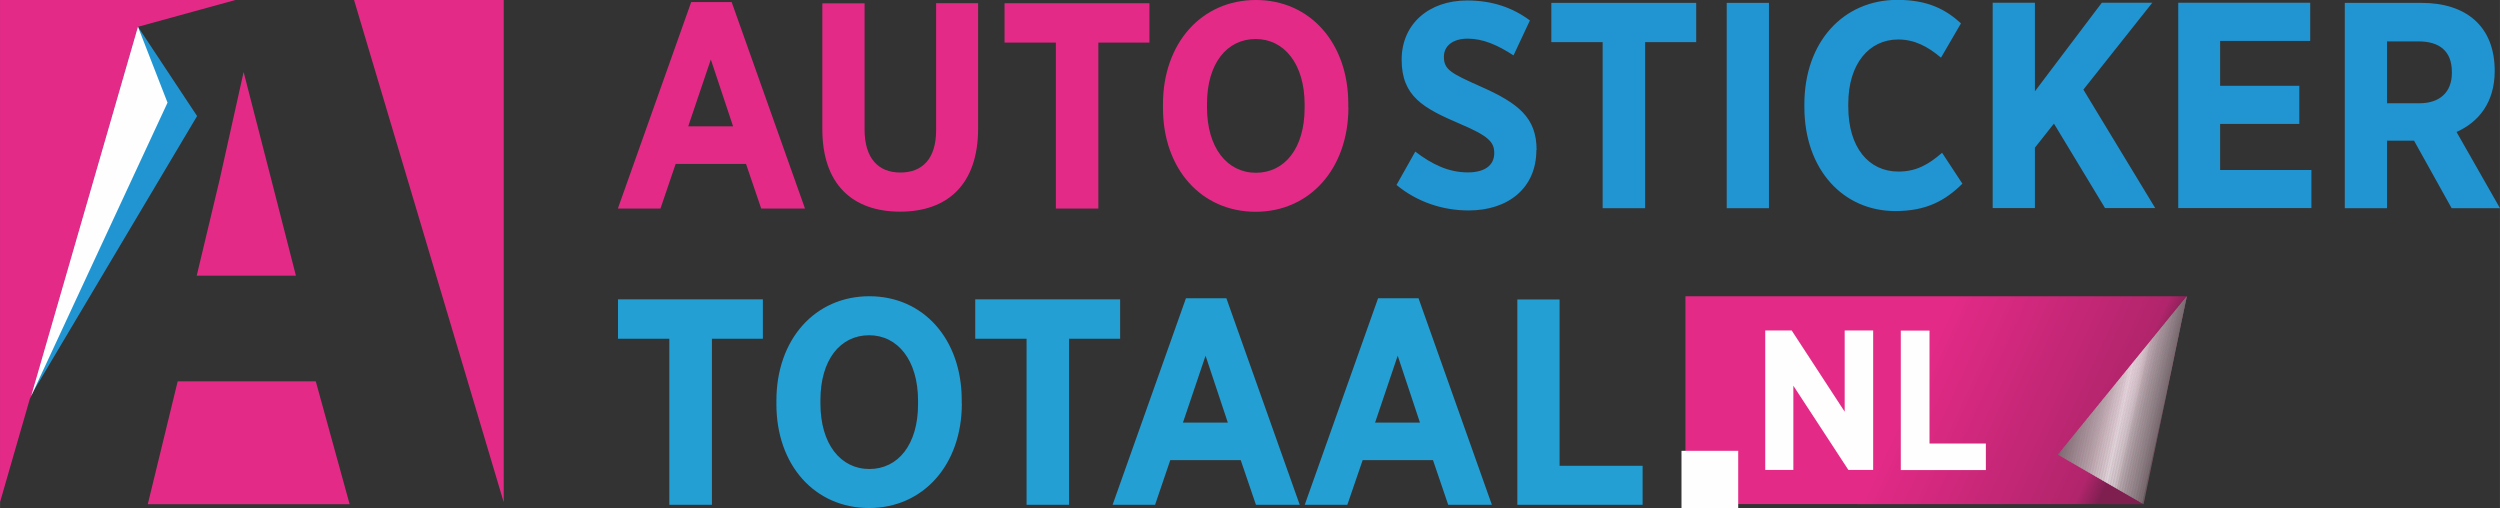 <?xml version="1.0" encoding="UTF-8"?>
<!DOCTYPE svg PUBLIC "-//W3C//DTD SVG 1.1//EN" "http://www.w3.org/Graphics/SVG/1.1/DTD/svg11.dtd">
<!-- Creator: CorelDRAW 2020 (64-Bit Proefversie) -->
<svg xmlns="http://www.w3.org/2000/svg" xml:space="preserve" width="82.844mm" height="16.838mm" version="1.1" style="shape-rendering:geometricPrecision; text-rendering:geometricPrecision; image-rendering:optimizeQuality; fill-rule:evenodd; clip-rule:evenodd"
viewBox="0 0 208.95 42.47"
 xmlns:xlink="http://www.w3.org/1999/xlink"
 xmlns:xodm="http://www.corel.com/coreldraw/odm/2003">
 <rect x="0" y="0" width="208.95" height="42.47" fill="#333333" stroke="none"/>
 <defs>
  <style type="text/css">
   <![CDATA[
    .fil6 {fill:#FEFEFE}
    .fil82 {fill:#E7E7E6}
    .fil81 {fill:#E5E4E3}
    .fil80 {fill:#E3E3E3}
    .fil79 {fill:#E3E3E1}
    .fil78 {fill:#E3E1E0}
    .fil77 {fill:#E0E0E0}
    .fil76 {fill:#E0DFDD}
    .fil75 {fill:#DFDEDD}
    .fil83 {fill:#DFDEDC}
    .fil74 {fill:#DFDCDB}
    .fil73 {fill:#DCDBDB}
    .fil72 {fill:#DAD9DA}
    .fil71 {fill:#DBD9D8}
    .fil70 {fill:#D8D8D8}
    .fil69 {fill:#D8D6D7}
    .fil68 {fill:#D8D6D5}
    .fil67 {fill:#D6D5D5}
    .fil84 {fill:#D7D5D3}
    .fil66 {fill:#D6D4D4}
    .fil65 {fill:#D6D4D2}
    .fil64 {fill:#D4D3D2}
    .fil85 {fill:#D4D3D1}
    .fil63 {fill:#D4D1D0}
    .fil86 {fill:#D2D0D0}
    .fil62 {fill:#D1CFCF}
    .fil87 {fill:#D2CFCD}
    .fil61 {fill:#D0CECD}
    .fil88 {fill:#D0CCCB}
    .fil60 {fill:#CDCBCA}
    .fil89 {fill:#CECBC8}
    .fil59 {fill:#CCC9C8}
    .fil90 {fill:#C9C6C5}
    .fil58 {fill:#C8C6C4}
    .fil91 {fill:#C8C6C3}
    .fil92 {fill:#C8C4C2}
    .fil57 {fill:#C5C3C2}
    .fil93 {fill:#C5C2C0}
    .fil56 {fill:#C4C1BF}
    .fil94 {fill:#C4BFBD}
    .fil95 {fill:#C1BEBD}
    .fil55 {fill:#C1BDBC}
    .fil96 {fill:#C1BDBA}
    .fil54 {fill:#BFBCBA}
    .fil97 {fill:#BFBCB9}
    .fil53 {fill:#BDBAB9}
    .fil98 {fill:#BDBAB8}
    .fil99 {fill:#BBB7B6}
    .fil52 {fill:#BAB7B7}
    .fil100 {fill:#B9B6B4}
    .fil51 {fill:#B9B7B7}
    .fil101 {fill:#B7B5B4}
    .fil50 {fill:#B7B3B3}
    .fil102 {fill:#B7B3B2}
    .fil49 {fill:#B5B3B3}
    .fil48 {fill:#B5B1B1}
    .fil103 {fill:#B5B1AF}
    .fil47 {fill:#B3B1B1}
    .fil104 {fill:#B3B1AF}
    .fil46 {fill:#B3AFAE}
    .fil45 {fill:#B0ADAD}
    .fil105 {fill:#B1AEAC}
    .fil106 {fill:#AFABAB}
    .fil44 {fill:#AEABAA}
    .fil107 {fill:#AFABA9}
    .fil108 {fill:#AFAAA9}
    .fil43 {fill:#AEA9A8}
    .fil109 {fill:#ACA9A9}
    .fil42 {fill:#ABA8A8}
    .fil110 {fill:#ACA9A7}
    .fil111 {fill:#ACA7A6}
    .fil112 {fill:#ABA7A6}
    .fil41 {fill:#AAA6A5}
    .fil113 {fill:#ABA7A4}
    .fil114 {fill:#ABA5A4}
    .fil115 {fill:#A7A4A3}
    .fil40 {fill:#A6A2A2}
    .fil116 {fill:#A7A4A1}
    .fil39 {fill:#A3A2A1}
    .fil117 {fill:#A5A1A0}
    .fil38 {fill:#A29F9F}
    .fil118 {fill:#A3A09F}
    .fil119 {fill:#A39F9E}
    .fil37 {fill:#A19D9C}
    .fil120 {fill:#A19F9E}
    .fil36 {fill:#9F9C9C}
    .fil121 {fill:#A19D9B}
    .fil122 {fill:#9F9C9B}
    .fil35 {fill:#9D9A99}
    .fil123 {fill:#9F9B99}
    .fil34 {fill:#9D9997}
    .fil124 {fill:#9D9A99}
    .fil33 {fill:#9B9897}
    .fil125 {fill:#9D9A97}
    .fil32 {fill:#999897}
    .fil126 {fill:#9B9796}
    .fil127 {fill:#9A9695}
    .fil31 {fill:#989493}
    .fil30 {fill:#959493}
    .fil128 {fill:#979493}
    .fil129 {fill:#969392}
    .fil29 {fill:#949291}
    .fil130 {fill:#95918F}
    .fil28 {fill:#94908E}
    .fil131 {fill:#938F8E}
    .fil27 {fill:#908E8E}
    .fil132 {fill:#918D8B}
    .fil133 {fill:#908C8A}
    .fil134 {fill:#908A88}
    .fil26 {fill:#8E8C8B}
    .fil135 {fill:#8C8988}
    .fil136 {fill:#8B8887}
    .fil25 {fill:#8B8988}
    .fil24 {fill:#8B8888}
    .fil137 {fill:#8A8686}
    .fil138 {fill:#8A8684}
    .fil139 {fill:#898583}
    .fil140 {fill:#898482}
    .fil141 {fill:#888382}
    .fil23 {fill:#878584}
    .fil22 {fill:#868382}
    .fil142 {fill:#858281}
    .fil143 {fill:#84817F}
    .fil21 {fill:#848281}
    .fil20 {fill:#848281}
    .fil19 {fill:#837F7F}
    .fil144 {fill:#827E7C}
    .fil145 {fill:#827D7C}
    .fil18 {fill:#807D7C}
    .fil17 {fill:#807C7C}
    .fil146 {fill:#7F7B7A}
    .fil16 {fill:#7D7B7A}
    .fil15 {fill:#7C7A79}
    .fil14 {fill:#7D7978}
    .fil147 {fill:#7B7776}
    .fil13 {fill:#797776}
    .fil12 {fill:#787675}
    .fil11 {fill:#787574}
    .fil148 {fill:#787574}
    .fil10 {fill:#777472}
    .fil9 {fill:#767472}
    .fil149 {fill:#767272}
    .fil150 {fill:#757170}
    .fil151 {fill:#726E6E}
    .fil152 {fill:#716D6C}
    .fil153 {fill:#6F6B6A}
    .fil154 {fill:#6D6B69}
    .fil8 {fill:#6B6968}
    .fil155 {fill:#6C6868}
    .fil7 {fill:#615E5D}
    .fil1 {fill:#2195D2}
    .fil2 {fill:#FEFEFE;fill-rule:nonzero}
    .fil0 {fill:#E42A87;fill-rule:nonzero}
    .fil3 {fill:#249FD3;fill-rule:nonzero}
    .fil4 {fill:#2195D2;fill-rule:nonzero}
    .fil5 {fill:url(#id0)}
   ]]>
  </style>
  <linearGradient id="id0" gradientUnits="userSpaceOnUse" x1="160.36" y1="30.22" x2="177.27" y2="37.99">
   <stop offset="0" style="stop-opacity:1; stop-color:#E42A87"/>
   <stop offset="0.902" style="stop-opacity:1; stop-color:#B1256C"/>
   <stop offset="1" style="stop-opacity:1; stop-color:#7E1F50"/>
  </linearGradient>
 </defs>
 <g id="Laag_x0020_1">
  <g id="_1971670318576">
   <polygon class="fil0" points="14.85,31.87 12.35,42.14 29.22,42.14 26.39,31.87 "/>
   <polygon class="fil0" points="29.59,0 42.1,41.98 42.1,0 "/>
   <polygon class="fil0" points="22.67,15 24.73,23.04 16.44,23.04 18.36,15 20.36,6.02 "/>
   <polygon class="fil0" points="13.98,8.66 13.99,8.64 13.98,8.62 11.53,2.24 19.67,0 -0,0 -0,41.97 2.49,33.34 2.51,33.31 "/>
   <path class="fil1" d="M16.47 9.7c-9.19,15.45 -13.78,23.17 -13.78,23.17 5.89,-20.42 8.84,-30.63 8.84,-30.63 3.29,4.97 4.94,7.46 4.94,7.46z"/>
   <polygon class="fil2" points="14,8.58 11.53,2.24 2.6,33.11 "/>
   <path class="fil0" d="M67.28 17.43l-6.13 -17.26 -3.38 0 -6.13 17.26 3.56 0 1.27 -3.73 5.88 0 1.27 3.73 3.65 0zm-6.01 -6.87l-3.75 0 1.89 -5.59 1.86 5.59z"/>
   <path class="fil0" d="M81.75 10.72l0 -10.45 -3.51 0 0 10.62c0,2.38 -1.15,3.53 -2.99,3.53 -1.84,0 -2.99,-1.18 -2.99,-3.6l0 -10.54 -3.53 0 0 10.52c0,4.61 2.53,6.89 6.5,6.89 3.95,0 6.52,-2.26 6.52,-6.96z"/>
   <polygon class="fil0" points="96.07,3.56 96.07,0.27 83.96,0.27 83.96,3.56 88.25,3.56 88.25,17.43 91.8,17.43 91.8,3.56 "/>
   <path class="fil0" d="M112.69 8.97l0 -0.29c0,-5.1 -3.21,-8.68 -7.72,-8.68 -4.54,0 -7.77,3.6 -7.77,8.73l0 0.29c0,5.1 3.21,8.68 7.75,8.68 4.51,0 7.75,-3.6 7.75,-8.73zm-3.65 0.05c0,3.38 -1.67,5.42 -4.07,5.42 -2.4,0 -4.09,-2.08 -4.09,-5.47l0 -0.29c0,-3.38 1.67,-5.42 4.07,-5.42 2.38,0 4.09,2.08 4.09,5.47l0 0.29z"/>
   <path class="fil3" d="M137.29 42.19l0 -3.26 -6.94 0 0 -13.9 -3.53 0 0 17.16 10.47 0zm-73.53 -13.88l0 -3.29 -12.11 0 0 3.29 4.29 0 0 13.88 3.56 0 0 -13.88 4.27 0zm16.62 5.42l0 -0.29c0,-5.1 -3.21,-8.68 -7.72,-8.68 -4.54,0 -7.77,3.6 -7.77,8.73l0 0.29c0,5.1 3.21,8.68 7.75,8.68 4.51,0 7.75,-3.6 7.75,-8.73zm-3.65 0.05c0,3.38 -1.67,5.42 -4.07,5.42 -2.4,0 -4.09,-2.08 -4.09,-5.47l0 -0.29c0,-3.38 1.67,-5.42 4.07,-5.42 2.38,0 4.09,2.08 4.09,5.47l0 0.29zm16.89 -5.47l0 -3.29 -12.11 0 0 3.29 4.29 0 0 13.88 3.55 0 0 -13.88 4.27 0zm15.01 13.88l-6.13 -17.26 -3.38 0 -6.13 17.26 3.55 0 1.27 -3.73 5.89 0 1.27 3.73 3.65 0zm-6.01 -6.87l-3.75 0 1.89 -5.59 1.86 5.59zm22.07 6.87l-6.13 -17.26 -3.38 0 -6.13 17.26 3.56 0 1.28 -3.73 5.88 0 1.27 3.73 3.65 0zm-6.01 -6.87l-3.75 0 1.89 -5.59 1.86 5.59z"/>
   <path class="fil4" d="M128.43 12.55c0,-2.72 -1.52,-3.92 -4.68,-5.32 -2.48,-1.1 -3.07,-1.42 -3.07,-2.48 0,-0.91 0.74,-1.52 1.99,-1.52 1.27,0 2.48,0.52 3.83,1.4l1.37 -2.92c-1.45,-1.08 -3.16,-1.67 -5.25,-1.67 -3.19,0 -5.47,1.96 -5.47,4.95 0,3.06 1.81,4.05 4.85,5.35 2.43,1.03 2.89,1.54 2.89,2.45 0,1.08 -0.86,1.62 -2.21,1.62 -1.59,0 -2.99,-0.66 -4.39,-1.74l-1.57 2.79c1.72,1.42 3.85,2.13 6.03,2.13 3.29,0 5.66,-1.86 5.66,-5.05zm80.52 4.85l-3.63 -6.37c1.86,-0.83 3.19,-2.48 3.19,-5.1 0,-3.73 -2.38,-5.69 -6.13,-5.69l-6.4 0 0 17.16 3.53 0 0 -5.64 2.26 0 3.14 5.64 4.05 0zm-4.02 -11.3c0,1.62 -1.03,2.53 -2.7,2.53l-2.72 0 0 -5.17 2.65 0c1.67,0 2.77,0.76 2.77,2.55l0 0.1zm-11.74 11.3l0 -3.19 -7.63 0 0 -3.85 6.62 0 0 -3.19 -6.62 0 0 -3.75 7.53 0 0 -3.19 -11.03 0 0 17.16 11.13 0zm-13.05 0l-6.01 -9.91 5.76 -7.26 -4.22 0 -5.59 7.4 0 -7.4 -3.53 0 0 17.16 3.53 0 0 -5.05 1.59 -2.01 4.27 7.06 4.19 0zm-16.13 -2.06l-1.69 -2.57c-1.13,0.98 -2.16,1.57 -3.65,1.57 -2.48,0 -4.19,-2.01 -4.19,-5.42l0 -0.25c0,-3.33 1.74,-5.37 4.17,-5.37 1.37,0 2.48,0.59 3.58,1.52l1.67 -2.87c-1.3,-1.18 -2.79,-1.96 -5.32,-1.96 -4.51,0 -7.77,3.51 -7.77,8.73l0 0.22c0,5.25 3.26,8.7 7.6,8.7 2.58,0 4.17,-0.86 5.62,-2.3zm-16.16 -15.1l-3.53 0 0 17.16 3.53 0 0 -17.16zm-6.08 3.28l0 -3.28 -12.11 0 0 3.28 4.29 0 0 13.88 3.55 0 0 -13.88 4.27 0z"/>
   <polygon class="fil5" points="140.87,24.76 140.87,42.13 179.16,42.14 182.78,24.76 "/>
   <path class="fil2" d="M165.98 39.28l0 -2.21 -4.71 0 0 -9.44 -2.4 0 0 11.66 7.11 0zm-9.42 0l0 -11.66 -2.38 0 0 6.79 -4.43 -6.79 -2.21 0 0 11.66 2.35 0 0 -7.04 4.6 7.04 2.08 0z"/>
   <polygon class="fil6" points="140.54,37.68 145.28,37.68 145.28,42.47 140.54,42.47 "/>
   <polygon class="fil7" points="179.04,42.07 181.28,31.97 179.6,40 179.16,42.13 "/>
   <polygon class="fil8" points="179.01,42.05 181.8,29.46 181.01,33.22 179.05,42.08 "/>
   <polygon class="fil9" points="178.98,42.03 182.31,26.98 181.54,30.7 179.03,42.06 "/>
   <polygon class="fil10" points="178.95,42.02 182.77,24.77 182.78,24.76 182.37,26.7 182.06,28.18 179,42.04 "/>
   <polygon class="fil11" points="178.93,42 182.73,24.82 182.78,24.76 182.57,25.74 178.97,42.03 "/>
   <polygon class="fil12" points="178.9,41.98 182.68,24.88 182.75,24.8 178.94,42.01 "/>
   <polygon class="fil13" points="178.87,41.97 182.64,24.93 182.71,24.85 178.91,41.99 "/>
   <polygon class="fil14" points="178.84,41.95 182.6,24.98 182.66,24.9 178.88,41.98 "/>
   <polygon class="fil15" points="178.81,41.93 182.55,25.04 182.62,24.96 178.85,41.96 "/>
   <polygon class="fil16" points="178.78,41.92 182.51,25.09 182.57,25.01 178.83,41.94 "/>
   <polygon class="fil16" points="178.76,41.9 182.46,25.15 182.53,25.07 178.8,41.93 "/>
   <polygon class="fil17" points="178.73,41.89 182.42,25.2 182.49,25.12 178.77,41.91 "/>
   <polygon class="fil18" points="178.7,41.87 182.37,25.26 182.44,25.18 178.74,41.89 "/>
   <polygon class="fil18" points="178.67,41.85 182.33,25.31 182.4,25.23 178.71,41.88 "/>
   <polygon class="fil19" points="178.64,41.84 182.29,25.36 182.35,25.28 178.68,41.86 "/>
   <polygon class="fil20" points="178.61,41.82 182.24,25.42 182.31,25.34 178.66,41.84 "/>
   <polygon class="fil20" points="178.58,41.8 182.2,25.47 182.26,25.39 178.63,41.83 "/>
   <polygon class="fil21" points="178.56,41.79 182.15,25.53 182.22,25.45 178.6,41.81 "/>
   <polygon class="fil22" points="178.53,41.77 182.11,25.58 182.17,25.5 178.57,41.79 "/>
   <polygon class="fil23" points="178.5,41.75 182.06,25.64 182.13,25.55 178.54,41.78 "/>
   <polygon class="fil23" points="178.47,41.74 182.02,25.69 182.09,25.61 178.51,41.76 "/>
   <polygon class="fil24" points="178.44,41.72 181.98,25.75 182.04,25.66 178.48,41.75 "/>
   <polygon class="fil24" points="178.41,41.7 181.93,25.8 182,25.72 178.46,41.73 "/>
   <polygon class="fil25" points="178.38,41.69 181.89,25.85 181.95,25.77 178.43,41.71 "/>
   <polygon class="fil25" points="178.36,41.67 181.84,25.91 181.91,25.83 178.4,41.7 "/>
   <polygon class="fil26" points="178.33,41.65 181.8,25.96 181.87,25.88 178.37,41.68 "/>
   <polygon class="fil26" points="178.3,41.64 181.76,26.02 181.82,25.93 178.34,41.66 "/>
   <polygon class="fil26" points="178.27,41.62 181.71,26.07 181.78,25.99 178.31,41.65 "/>
   <polygon class="fil27" points="178.24,41.6 181.67,26.13 181.73,26.04 178.28,41.63 "/>
   <polygon class="fil27" points="178.21,41.59 181.62,26.18 181.69,26.1 178.26,41.61 "/>
   <polygon class="fil27" points="178.18,41.57 181.58,26.23 181.64,26.15 178.23,41.6 "/>
   <polygon class="fil28" points="178.16,41.56 181.53,26.29 181.6,26.21 178.2,41.58 "/>
   <polygon class="fil29" points="178.13,41.54 181.49,26.34 181.56,26.26 178.17,41.56 "/>
   <polygon class="fil29" points="178.1,41.52 181.45,26.4 181.51,26.32 178.14,41.55 "/>
   <polygon class="fil30" points="178.07,41.51 181.4,26.45 181.47,26.37 178.11,41.53 "/>
   <polygon class="fil30" points="178.04,41.49 181.36,26.51 181.42,26.42 178.08,41.51 "/>
   <polygon class="fil31" points="178.01,41.47 181.31,26.56 181.38,26.48 178.06,41.5 "/>
   <polygon class="fil31" points="177.98,41.46 181.27,26.61 181.34,26.53 178.03,41.48 "/>
   <polygon class="fil32" points="177.96,41.44 181.23,26.67 181.29,26.59 178,41.46 "/>
   <polygon class="fil33" points="177.93,41.42 181.18,26.72 181.25,26.64 177.97,41.45 "/>
   <polygon class="fil33" points="177.9,41.41 181.14,26.78 181.2,26.7 177.94,41.43 "/>
   <polygon class="fil34" points="177.87,41.39 181.09,26.83 181.16,26.75 177.91,41.42 "/>
   <polygon class="fil35" points="177.84,41.37 181.05,26.89 181.12,26.8 177.88,41.4 "/>
   <polygon class="fil35" points="177.81,41.36 181,26.94 181.07,26.86 177.86,41.38 "/>
   <polygon class="fil36" points="177.79,41.34 180.96,26.99 181.03,26.91 177.83,41.37 "/>
   <polygon class="fil36" points="177.76,41.32 180.92,27.05 180.98,26.97 177.8,41.35 "/>
   <polygon class="fil37" points="177.73,41.31 180.87,27.1 180.94,27.02 177.77,41.33 "/>
   <polygon class="fil37" points="177.7,41.29 180.83,27.16 180.89,27.08 177.74,41.32 "/>
   <polygon class="fil38" points="177.67,41.28 180.78,27.21 180.85,27.13 177.71,41.3 "/>
   <polygon class="fil38" points="177.64,41.26 180.74,27.27 180.81,27.18 177.69,41.28 "/>
   <polygon class="fil39" points="177.61,41.24 180.7,27.32 180.76,27.24 177.66,41.27 "/>
   <polygon class="fil39" points="177.59,41.23 180.65,27.37 180.72,27.29 177.63,41.25 "/>
   <polygon class="fil40" points="177.56,41.21 180.61,27.43 180.67,27.35 177.6,41.23 "/>
   <polygon class="fil40" points="177.53,41.19 180.56,27.48 180.63,27.4 177.57,41.22 "/>
   <polygon class="fil41" points="177.5,41.18 180.52,27.54 180.58,27.46 177.54,41.2 "/>
   <polygon class="fil41" points="177.47,41.16 180.47,27.59 180.54,27.51 177.51,41.18 "/>
   <polygon class="fil42" points="177.44,41.14 180.43,27.65 180.5,27.57 177.49,41.17 "/>
   <polygon class="fil42" points="177.41,41.13 180.39,27.7 180.45,27.62 177.46,41.15 "/>
   <polygon class="fil43" points="177.39,41.11 180.34,27.75 180.41,27.67 177.43,41.13 "/>
   <polygon class="fil44" points="177.36,41.09 180.3,27.81 180.36,27.73 177.4,41.12 "/>
   <polygon class="fil44" points="177.33,41.08 180.25,27.86 180.32,27.78 177.37,41.1 "/>
   <polygon class="fil45" points="177.3,41.06 180.21,27.92 180.27,27.84 177.34,41.09 "/>
   <polygon class="fil46" points="177.27,41.04 180.16,27.97 180.23,27.89 177.31,41.07 "/>
   <polygon class="fil46" points="177.24,41.03 180.12,28.03 180.19,27.95 177.29,41.05 "/>
   <polygon class="fil47" points="177.21,41.01 180.08,28.08 180.14,28 177.26,41.04 "/>
   <polygon class="fil48" points="177.19,40.99 180.03,28.14 180.1,28.05 177.23,41.02 "/>
   <polygon class="fil49" points="177.16,40.98 179.99,28.19 180.05,28.11 177.2,41 "/>
   <polygon class="fil50" points="177.13,40.96 179.94,28.24 180.01,28.16 177.17,40.99 "/>
   <polygon class="fil51" points="177.1,40.95 179.9,28.3 179.97,28.22 177.14,40.97 "/>
   <polygon class="fil52" points="177.07,40.93 179.86,28.35 179.92,28.27 177.11,40.95 "/>
   <polygon class="fil52" points="177.04,40.91 179.81,28.41 179.88,28.32 177.09,40.94 "/>
   <polygon class="fil53" points="177.01,40.9 179.77,28.46 179.83,28.38 177.06,40.92 "/>
   <polygon class="fil54" points="176.99,40.88 179.72,28.52 179.79,28.43 177.03,40.9 "/>
   <polygon class="fil55" points="176.96,40.86 179.68,28.57 179.74,28.49 177,40.89 "/>
   <polygon class="fil56" points="176.93,40.85 179.63,28.62 179.7,28.54 176.97,40.87 "/>
   <polygon class="fil57" points="176.9,40.83 179.59,28.68 179.66,28.6 176.94,40.85 "/>
   <polygon class="fil58" points="176.87,40.81 179.55,28.73 179.61,28.65 176.92,40.84 "/>
   <polygon class="fil59" points="176.84,40.8 179.5,28.79 179.57,28.71 176.89,40.82 "/>
   <polygon class="fil60" points="176.82,40.78 179.46,28.84 179.52,28.76 176.86,40.8 "/>
   <polygon class="fil61" points="176.79,40.76 179.41,28.9 179.48,28.81 176.83,40.79 "/>
   <polygon class="fil62" points="176.76,40.75 179.37,28.95 179.43,28.87 176.8,40.77 "/>
   <polygon class="fil63" points="176.73,40.73 179.33,29 179.39,28.92 176.77,40.76 "/>
   <polygon class="fil63" points="176.7,40.71 179.28,29.06 179.35,28.98 176.74,40.74 "/>
   <polygon class="fil64" points="176.67,40.7 179.24,29.11 179.3,29.03 176.72,40.72 "/>
   <polygon class="fil65" points="176.64,40.68 179.19,29.17 179.26,29.09 176.69,40.71 "/>
   <polygon class="fil66" points="176.62,40.66 179.15,29.22 179.21,29.14 176.66,40.69 "/>
   <polygon class="fil67" points="176.59,40.65 179.1,29.28 179.17,29.2 176.63,40.67 "/>
   <polygon class="fil68" points="176.56,40.63 179.06,29.33 179.13,29.25 176.6,40.66 "/>
   <polygon class="fil69" points="176.53,40.62 179.02,29.38 179.08,29.3 176.57,40.64 "/>
   <polygon class="fil70" points="176.5,40.6 178.97,29.44 179.04,29.36 176.54,40.62 "/>
   <polygon class="fil71" points="176.47,40.58 178.93,29.49 178.99,29.41 176.52,40.61 "/>
   <polygon class="fil71" points="176.44,40.57 178.88,29.55 178.95,29.47 176.49,40.59 "/>
   <polygon class="fil72" points="176.42,40.55 178.84,29.6 178.91,29.52 176.46,40.57 "/>
   <polygon class="fil73" points="176.39,40.53 178.79,29.66 178.86,29.57 176.43,40.56 "/>
   <polygon class="fil73" points="176.36,40.52 178.75,29.71 178.82,29.63 176.4,40.54 "/>
   <polygon class="fil74" points="176.33,40.5 178.71,29.77 178.77,29.68 176.37,40.52 "/>
   <polygon class="fil75" points="176.3,40.48 178.66,29.82 178.73,29.74 176.34,40.51 "/>
   <polygon class="fil76" points="176.27,40.47 178.62,29.87 178.68,29.79 176.32,40.49 "/>
   <polygon class="fil76" points="176.24,40.45 178.57,29.93 178.64,29.85 176.29,40.47 "/>
   <polygon class="fil77" points="176.22,40.43 178.53,29.98 178.6,29.9 176.26,40.46 "/>
   <polygon class="fil77" points="176.19,40.42 178.49,30.04 178.55,29.95 176.23,40.44 "/>
   <polygon class="fil78" points="176.16,40.4 178.44,30.09 178.51,30.01 176.2,40.43 "/>
   <polygon class="fil79" points="176.13,40.38 178.4,30.14 178.46,30.06 176.17,40.41 "/>
   <polygon class="fil80" points="176.1,40.37 178.35,30.2 178.42,30.12 176.15,40.39 "/>
   <polygon class="fil81" points="176.07,40.35 178.31,30.25 178.37,30.17 176.12,40.38 "/>
   <polygon class="fil81" points="176.04,40.33 178.26,30.31 178.33,30.23 176.09,40.36 "/>
   <polygon class="fil82" points="176.02,40.32 178.22,30.36 178.29,30.28 176.06,40.34 "/>
   <polygon class="fil82" points="175.99,40.3 178.18,30.42 178.24,30.34 176.03,40.33 "/>
   <polygon class="fil82" points="175.96,40.29 178.13,30.47 178.2,30.39 176,40.31 "/>
   <polygon class="fil81" points="175.93,40.27 178.09,30.53 178.15,30.44 175.97,40.29 "/>
   <polygon class="fil80" points="175.9,40.25 178.04,30.58 178.11,30.5 175.95,40.28 "/>
   <polygon class="fil78" points="175.87,40.24 178,30.63 178.07,30.55 175.92,40.26 "/>
   <polygon class="fil77" points="175.85,40.22 177.95,30.69 178.02,30.61 175.89,40.24 "/>
   <polygon class="fil76" points="175.82,40.2 177.91,30.74 177.98,30.66 175.86,40.23 "/>
   <polygon class="fil76" points="175.79,40.19 177.87,30.8 177.93,30.72 175.83,40.21 "/>
   <polygon class="fil83" points="175.76,40.17 177.82,30.85 177.89,30.77 175.8,40.19 "/>
   <polygon class="fil73" points="175.73,40.15 177.78,30.91 177.84,30.82 175.77,40.18 "/>
   <polygon class="fil71" points="175.7,40.14 177.73,30.96 177.8,30.88 175.75,40.16 "/>
   <polygon class="fil71" points="175.67,40.12 177.69,31.01 177.76,30.93 175.72,40.15 "/>
   <polygon class="fil71" points="175.65,40.1 177.65,31.07 177.71,30.99 175.69,40.13 "/>
   <polygon class="fil68" points="175.62,40.09 177.6,31.12 177.67,31.04 175.66,40.11 "/>
   <polygon class="fil68" points="175.59,40.07 177.56,31.18 177.62,31.1 175.63,40.1 "/>
   <polygon class="fil84" points="175.56,40.05 177.51,31.23 177.58,31.15 175.6,40.08 "/>
   <polygon class="fil65" points="175.53,40.04 177.47,31.29 177.53,31.21 175.57,40.06 "/>
   <polygon class="fil85" points="175.5,40.02 177.42,31.34 177.49,31.26 175.55,40.05 "/>
   <polygon class="fil63" points="175.47,40 177.38,31.39 177.45,31.31 175.52,40.03 "/>
   <polygon class="fil63" points="175.45,39.99 177.34,31.45 177.4,31.37 175.49,40.01 "/>
   <polygon class="fil86" points="175.42,39.97 177.29,31.5 177.36,31.42 175.46,40 "/>
   <polygon class="fil87" points="175.39,39.96 177.25,31.56 177.31,31.48 175.43,39.98 "/>
   <polygon class="fil61" points="175.36,39.94 177.2,31.61 177.27,31.53 175.4,39.96 "/>
   <polygon class="fil61" points="175.33,39.92 177.16,31.67 177.23,31.58 175.37,39.95 "/>
   <polygon class="fil88" points="175.3,39.91 177.11,31.72 177.18,31.64 175.35,39.93 "/>
   <polygon class="fil60" points="175.27,39.89 177.07,31.77 177.14,31.69 175.32,39.91 "/>
   <polygon class="fil89" points="175.25,39.87 177.03,31.83 177.09,31.75 175.29,39.9 "/>
   <polygon class="fil59" points="175.22,39.86 176.98,31.88 177.05,31.8 175.26,39.88 "/>
   <polygon class="fil59" points="175.19,39.84 176.94,31.94 177,31.86 175.23,39.86 "/>
   <polygon class="fil59" points="175.16,39.82 176.89,31.99 176.96,31.91 175.2,39.85 "/>
   <polygon class="fil90" points="175.13,39.81 176.85,32.05 176.92,31.96 175.18,39.83 "/>
   <polygon class="fil90" points="175.1,39.79 176.81,32.1 176.87,32.02 175.15,39.82 "/>
   <polygon class="fil91" points="175.08,39.77 176.76,32.15 176.83,32.07 175.12,39.8 "/>
   <polygon class="fil92" points="175.05,39.76 176.72,32.21 176.78,32.13 175.09,39.78 "/>
   <polygon class="fil57" points="175.02,39.74 176.67,32.26 176.74,32.18 175.06,39.77 "/>
   <polygon class="fil93" points="174.99,39.72 176.63,32.32 176.69,32.24 175.03,39.75 "/>
   <polygon class="fil56" points="174.96,39.71 176.59,32.37 176.65,32.29 175,39.73 "/>
   <polygon class="fil56" points="174.93,39.69 176.54,32.43 176.61,32.35 174.98,39.72 "/>
   <polygon class="fil94" points="174.9,39.67 176.5,32.48 176.56,32.4 174.95,39.7 "/>
   <polygon class="fil95" points="174.88,39.66 176.45,32.54 176.52,32.45 174.92,39.68 "/>
   <polygon class="fil55" points="174.85,39.64 176.41,32.59 176.47,32.51 174.89,39.67 "/>
   <polygon class="fil96" points="174.82,39.63 176.36,32.64 176.43,32.56 174.86,39.65 "/>
   <polygon class="fil54" points="174.79,39.61 176.32,32.7 176.39,32.62 174.83,39.63 "/>
   <polygon class="fil97" points="174.76,39.59 176.28,32.75 176.34,32.67 174.8,39.62 "/>
   <polygon class="fil98" points="174.73,39.58 176.23,32.81 176.3,32.72 174.78,39.6 "/>
   <polygon class="fil98" points="174.7,39.56 176.19,32.86 176.25,32.78 174.75,39.58 "/>
   <polygon class="fil99" points="174.68,39.54 176.14,32.92 176.21,32.83 174.72,39.57 "/>
   <polygon class="fil100" points="174.65,39.53 176.1,32.97 176.16,32.89 174.69,39.55 "/>
   <polygon class="fil101" points="174.62,39.51 176.05,33.02 176.12,32.94 174.66,39.53 "/>
   <polygon class="fil102" points="174.59,39.49 176.01,33.08 176.08,33 174.63,39.52 "/>
   <polygon class="fil102" points="174.56,39.48 175.97,33.13 176.03,33.05 174.6,39.5 "/>
   <polygon class="fil48" points="174.53,39.46 175.92,33.19 175.99,33.11 174.58,39.49 "/>
   <polygon class="fil103" points="174.5,39.44 175.88,33.24 175.94,33.16 174.55,39.47 "/>
   <polygon class="fil104" points="174.48,39.43 175.83,33.3 175.9,33.21 174.52,39.45 "/>
   <polygon class="fil46" points="174.45,39.41 175.79,33.35 175.86,33.27 174.49,39.44 "/>
   <polygon class="fil46" points="174.42,39.39 175.74,33.4 175.81,33.32 174.46,39.42 "/>
   <polygon class="fil105" points="174.39,39.38 175.7,33.46 175.77,33.38 174.43,39.4 "/>
   <polygon class="fil105" points="174.36,39.36 175.66,33.51 175.72,33.43 174.41,39.39 "/>
   <polygon class="fil106" points="174.33,39.34 175.61,33.57 175.68,33.49 174.38,39.37 "/>
   <polygon class="fil107" points="174.31,39.33 175.57,33.62 175.63,33.54 174.35,39.35 "/>
   <polygon class="fil107" points="174.28,39.31 175.52,33.68 175.59,33.59 174.32,39.34 "/>
   <polygon class="fil108" points="174.25,39.3 175.48,33.73 175.55,33.65 174.29,39.32 "/>
   <polygon class="fil109" points="174.22,39.28 175.44,33.78 175.5,33.7 174.26,39.3 "/>
   <polygon class="fil109" points="174.19,39.26 175.39,33.84 175.46,33.76 174.23,39.29 "/>
   <polygon class="fil110" points="174.16,39.25 175.35,33.89 175.41,33.81 174.21,39.27 "/>
   <polygon class="fil111" points="174.13,39.23 175.3,33.95 175.37,33.87 174.18,39.25 "/>
   <polygon class="fil112" points="174.11,39.21 175.26,34 175.33,33.92 174.15,39.24 "/>
   <polygon class="fil113" points="174.08,39.2 175.21,34.06 175.28,33.97 174.12,39.22 "/>
   <polygon class="fil114" points="174.05,39.18 175.17,34.11 175.24,34.03 174.09,39.2 "/>
   <polygon class="fil115" points="174.02,39.16 175.13,34.16 175.19,34.08 174.06,39.19 "/>
   <polygon class="fil115" points="173.99,39.15 175.08,34.22 175.15,34.14 174.03,39.17 "/>
   <polygon class="fil115" points="173.96,39.13 175.04,34.27 175.1,34.19 174.01,39.16 "/>
   <polygon class="fil116" points="173.93,39.11 174.99,34.33 175.06,34.25 173.98,39.14 "/>
   <polygon class="fil117" points="173.91,39.1 174.95,34.38 175.02,34.3 173.95,39.12 "/>
   <polygon class="fil117" points="173.88,39.08 174.91,34.44 174.97,34.36 173.92,39.11 "/>
   <polygon class="fil118" points="173.85,39.06 174.86,34.49 174.93,34.41 173.89,39.09 "/>
   <polygon class="fil119" points="173.82,39.05 174.82,34.54 174.88,34.46 173.86,39.07 "/>
   <polygon class="fil119" points="173.79,39.03 174.77,34.6 174.84,34.52 173.83,39.06 "/>
   <polygon class="fil119" points="173.76,39.01 174.73,34.65 174.79,34.57 173.81,39.04 "/>
   <polygon class="fil120" points="173.73,39 174.68,34.71 174.75,34.63 173.78,39.02 "/>
   <polygon class="fil121" points="173.71,38.98 174.64,34.76 174.71,34.68 173.75,39.01 "/>
   <polygon class="fil121" points="173.68,38.97 174.6,34.82 174.66,34.74 173.72,38.99 "/>
   <polygon class="fil122" points="173.65,38.95 174.55,34.87 174.62,34.79 173.69,38.97 "/>
   <polygon class="fil123" points="173.62,38.93 174.51,34.93 174.57,34.84 173.66,38.96 "/>
   <polygon class="fil123" points="173.59,38.92 174.46,34.98 174.53,34.9 173.63,38.94 "/>
   <polygon class="fil124" points="173.56,38.9 174.42,35.03 174.49,34.95 173.61,38.92 "/>
   <polygon class="fil124" points="173.54,38.88 174.38,35.09 174.44,35.01 173.58,38.91 "/>
   <polygon class="fil125" points="173.51,38.87 174.33,35.14 174.4,35.06 173.55,38.89 "/>
   <polygon class="fil126" points="173.48,38.85 174.29,35.2 174.35,35.12 173.52,38.87 "/>
   <polygon class="fil126" points="173.45,38.83 174.24,35.25 174.31,35.17 173.49,38.86 "/>
   <polygon class="fil126" points="173.42,38.82 174.2,35.31 174.26,35.22 173.46,38.84 "/>
   <polygon class="fil126" points="173.39,38.8 174.15,35.36 174.22,35.28 173.44,38.83 "/>
   <polygon class="fil127" points="173.36,38.78 174.11,35.41 174.18,35.33 173.41,38.81 "/>
   <polygon class="fil128" points="173.34,38.77 174.07,35.47 174.13,35.39 173.38,38.79 "/>
   <polygon class="fil129" points="173.31,38.75 174.02,35.52 174.09,35.44 173.35,38.78 "/>
   <polygon class="fil129" points="173.28,38.73 173.98,35.58 174.04,35.5 173.32,38.76 "/>
   <polygon class="fil129" points="173.25,38.72 173.93,35.63 174,35.55 173.29,38.74 "/>
   <polygon class="fil130" points="173.22,38.7 173.89,35.69 173.96,35.6 173.26,38.73 "/>
   <polygon class="fil28" points="173.19,38.68 173.84,35.74 173.91,35.66 173.24,38.71 "/>
   <polygon class="fil28" points="173.16,38.67 173.8,35.79 173.87,35.71 173.21,38.69 "/>
   <polygon class="fil28" points="173.14,38.65 173.76,35.85 173.82,35.77 173.18,38.68 "/>
   <polygon class="fil131" points="173.11,38.64 173.71,35.9 173.78,35.82 173.15,38.66 "/>
   <polygon class="fil27" points="173.08,38.62 173.67,35.96 173.73,35.88 173.12,38.64 "/>
   <polygon class="fil132" points="173.05,38.6 173.62,36.01 173.69,35.93 173.09,38.63 "/>
   <polygon class="fil132" points="173.02,38.59 173.58,36.07 173.65,35.98 173.06,38.61 "/>
   <polygon class="fil133" points="172.99,38.57 173.54,36.12 173.6,36.04 173.04,38.59 "/>
   <polygon class="fil133" points="172.96,38.55 173.49,36.17 173.56,36.09 173.01,38.58 "/>
   <polygon class="fil134" points="172.94,38.54 173.45,36.23 173.51,36.15 172.98,38.56 "/>
   <polygon class="fil135" points="172.91,38.52 173.4,36.28 173.47,36.2 172.95,38.54 "/>
   <polygon class="fil135" points="172.88,38.5 173.36,36.34 173.42,36.26 172.92,38.53 "/>
   <polygon class="fil135" points="172.85,38.49 173.32,36.39 173.38,36.31 172.89,38.51 "/>
   <polygon class="fil136" points="172.82,38.47 173.27,36.45 173.34,36.36 172.86,38.5 "/>
   <polygon class="fil137" points="172.79,38.45 173.23,36.5 173.29,36.42 172.84,38.48 "/>
   <polygon class="fil137" points="172.76,38.44 173.18,36.56 173.25,36.47 172.81,38.46 "/>
   <polygon class="fil138" points="172.74,38.42 173.14,36.61 173.2,36.53 172.78,38.45 "/>
   <polygon class="fil139" points="172.71,38.4 173.09,36.66 173.16,36.58 172.75,38.43 "/>
   <polygon class="fil140" points="172.68,38.39 173.05,36.72 173.12,36.64 172.72,38.41 "/>
   <polygon class="fil141" points="172.65,38.37 173,36.77 173.07,36.69 172.69,38.4 "/>
   <polygon class="fil142" points="172.62,38.35 172.96,36.83 173.03,36.74 172.67,38.38 "/>
   <polygon class="fil142" points="172.59,38.34 172.92,36.88 172.98,36.8 172.64,38.36 "/>
   <polygon class="fil142" points="172.57,38.32 172.87,36.94 172.94,36.85 172.61,38.35 "/>
   <polygon class="fil143" points="172.54,38.31 172.83,36.99 172.89,36.91 172.58,38.33 "/>
   <polygon class="fil19" points="172.51,38.29 172.78,37.04 172.85,36.96 172.55,38.31 "/>
   <polygon class="fil19" points="172.48,38.27 172.74,37.1 172.81,37.02 172.52,38.3 "/>
   <polygon class="fil144" points="172.45,38.26 172.7,37.15 172.76,37.07 172.49,38.28 "/>
   <polygon class="fil144" points="172.42,38.24 172.65,37.21 172.72,37.12 172.47,38.26 "/>
   <polygon class="fil145" points="172.39,38.22 172.61,37.26 172.67,37.18 172.44,38.25 "/>
   <polygon class="fil17" points="172.37,38.21 172.56,37.32 172.63,37.23 172.41,38.23 "/>
   <polygon class="fil146" points="172.34,38.19 172.52,37.37 172.59,37.29 172.38,38.21 "/>
   <polygon class="fil146" points="172.31,38.17 172.47,37.42 172.54,37.34 172.35,38.2 "/>
   <polygon class="fil146" points="172.28,38.16 172.43,37.48 172.5,37.4 172.32,38.18 "/>
   <polygon class="fil15" points="172.25,38.14 172.39,37.53 172.45,37.45 172.29,38.17 "/>
   <polygon class="fil14" points="172.22,38.12 172.34,37.59 172.41,37.51 172.27,38.15 "/>
   <polygon class="fil147" points="172.19,38.11 172.3,37.64 172.36,37.56 172.24,38.13 "/>
   <polygon class="fil148" points="172.17,38.09 172.25,37.7 172.32,37.61 172.21,38.12 "/>
   <polygon class="fil10" points="172.14,38.07 172.21,37.75 172.28,37.67 172.18,38.1 "/>
   <polygon class="fil149" points="172.11,38.06 172.17,37.8 172.23,37.72 172.15,38.08 "/>
   <polygon class="fil150" points="172.08,38.04 172.12,37.86 172.19,37.78 172.12,38.07 "/>
   <polygon class="fil151" points="172.05,38.02 172.08,37.91 172.14,37.83 172.09,38.05 "/>
   <polygon class="fil152" points="172.02,38.01 172.03,37.97 172.1,37.89 172.07,38.03 "/>
   <polygon class="fil153" points="172.05,37.94 172.04,38.02 172.01,38 "/>
   <polygon class="fil154" points="172.01,37.99 172.01,38 172.01,38 "/>
   <polygon class="fil155" points="172.01,38 172.01,38 172.01,38 "/>
  </g>
 </g>
</svg>
